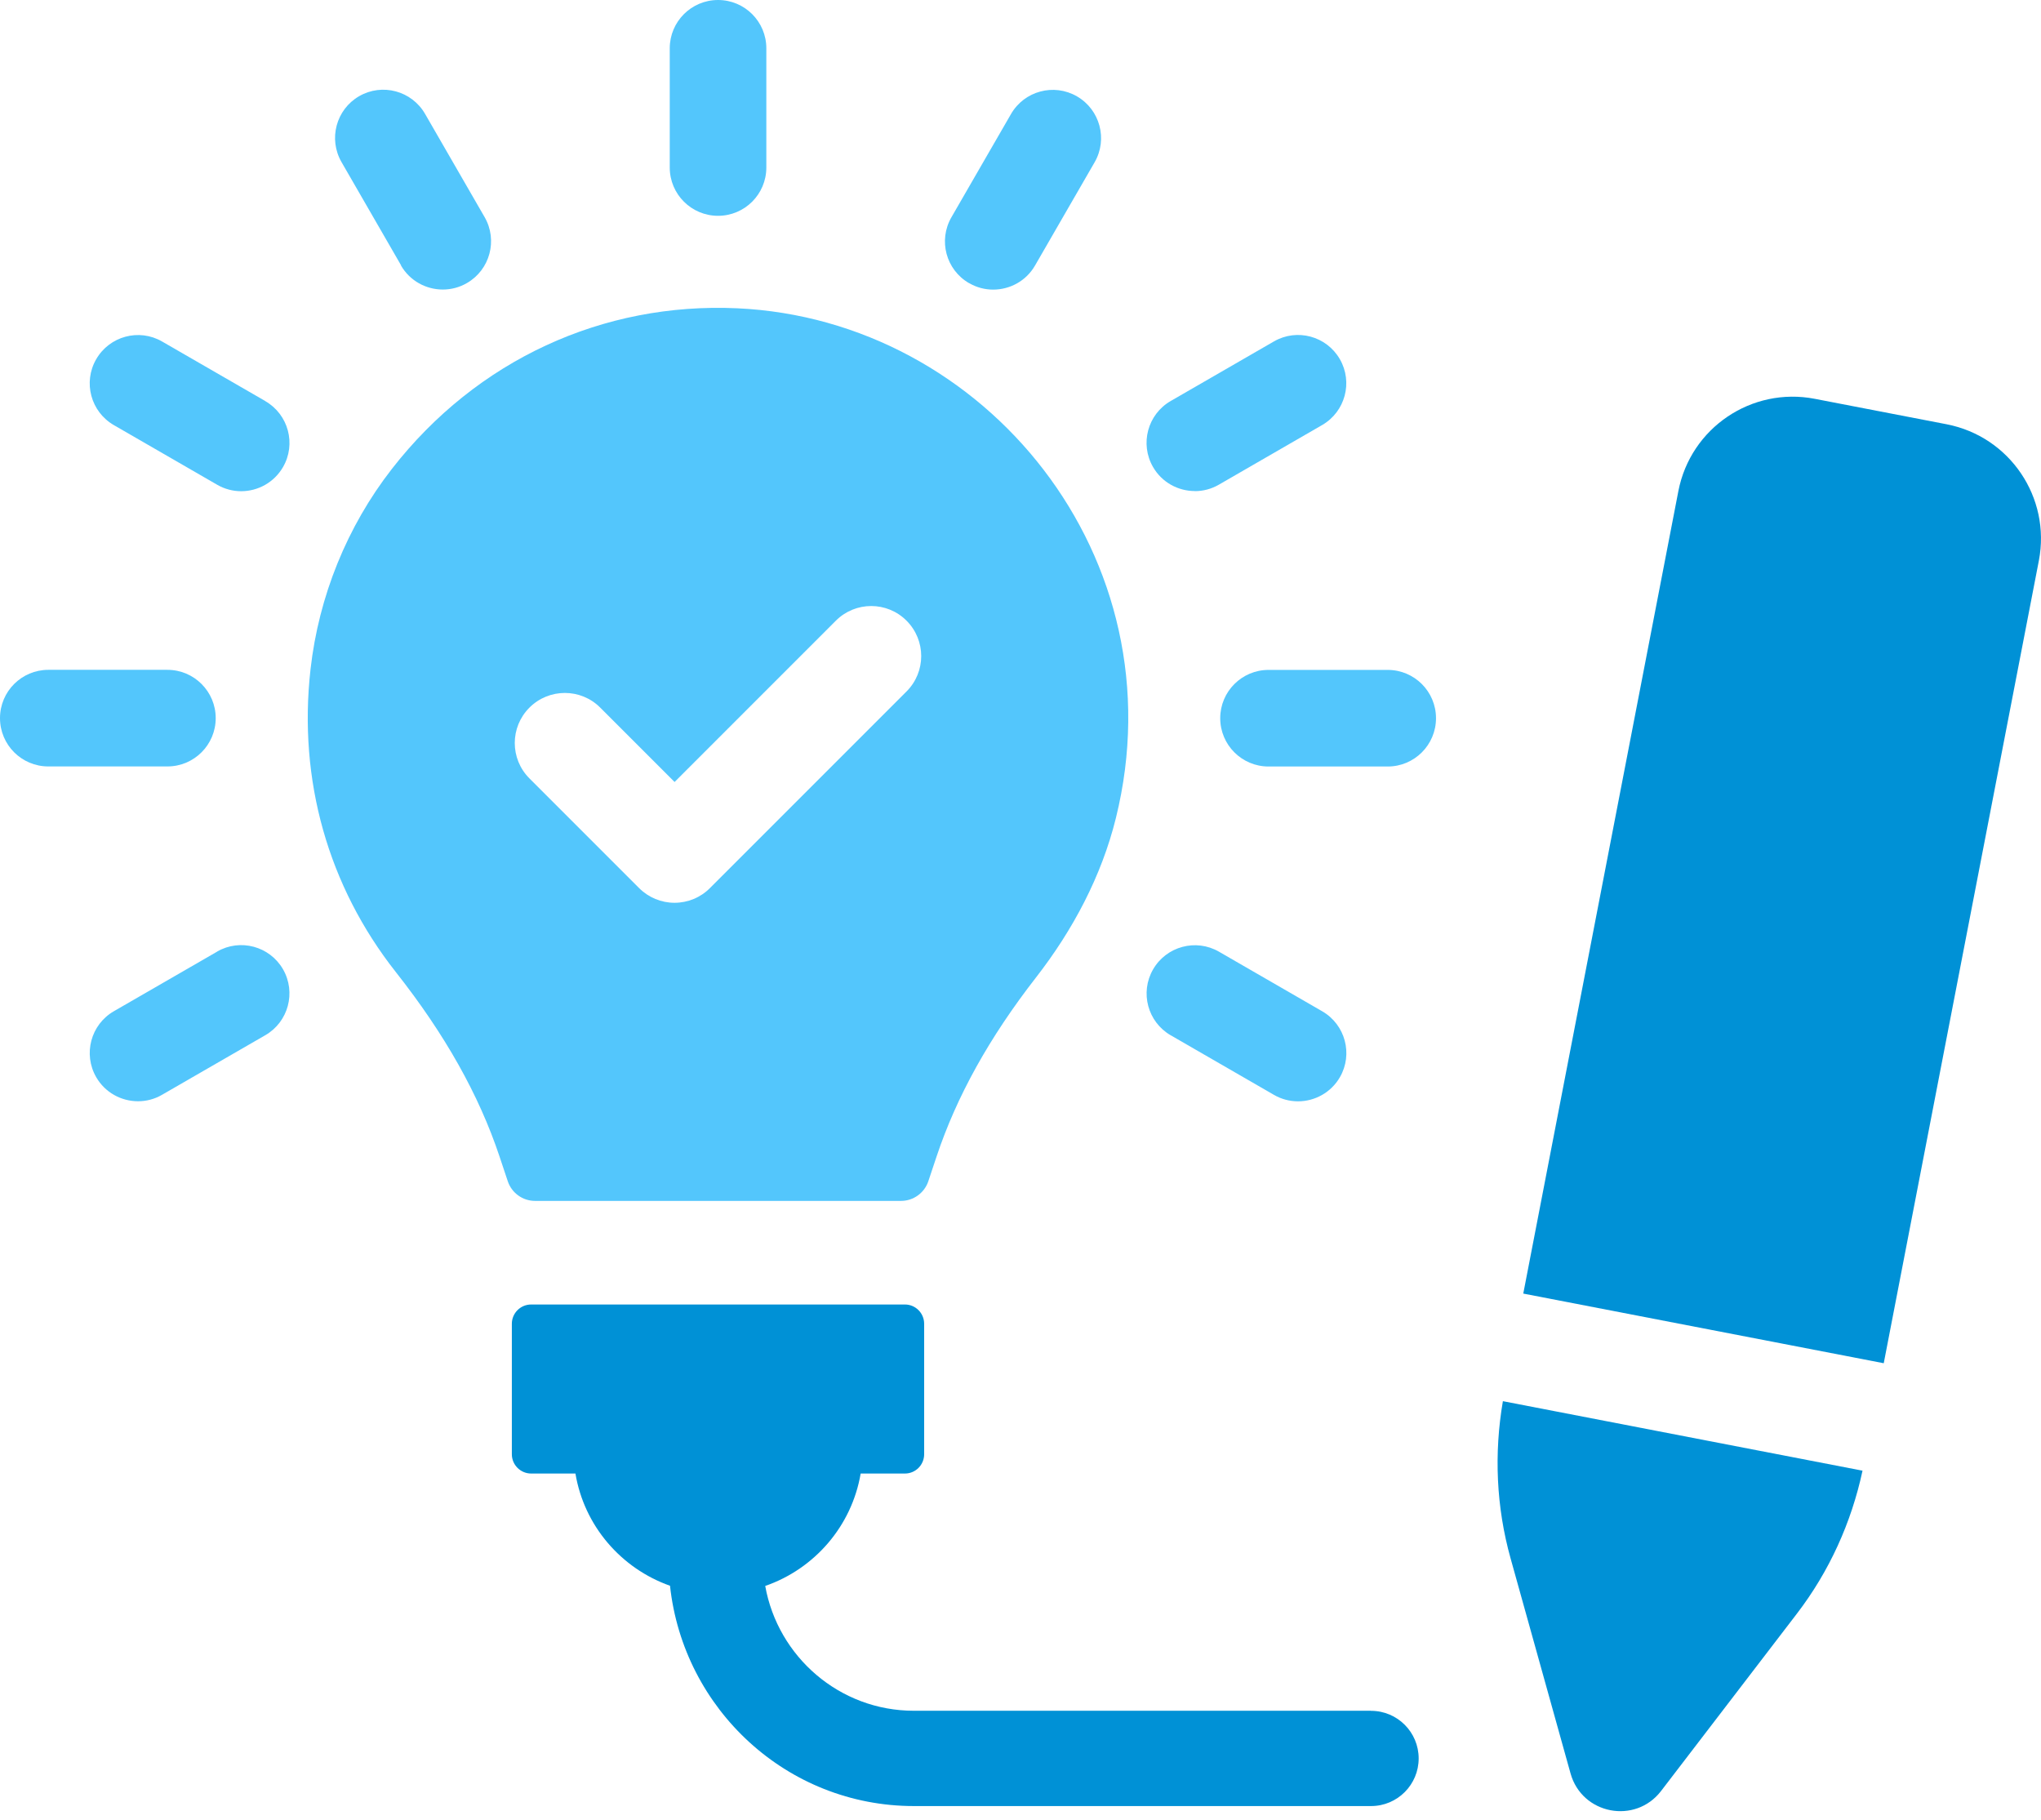 <svg width="83" height="74" viewBox="0 0 83 74" fill="none" xmlns="http://www.w3.org/2000/svg">
<path d="M29.2 8.775C30.285 8.775 31.164 7.896 31.164 6.811V1.964C31.164 0.879 30.285 0 29.2 0C28.116 0 27.236 0.879 27.236 1.964V6.811C27.236 7.896 28.116 8.775 29.2 8.775Z" fill="#53C6FC"/>
<path d="M16.305 10.793C16.668 11.422 17.328 11.773 18.008 11.773C18.34 11.773 18.68 11.689 18.989 11.509C19.927 10.967 20.248 9.767 19.708 8.829L17.286 4.631C16.744 3.692 15.544 3.369 14.605 3.911C13.667 4.454 13.347 5.653 13.889 6.592L16.311 10.79L16.305 10.793Z" fill="#53C6FC"/>
<path d="M10.79 16.308L6.592 13.886C5.654 13.344 4.454 13.667 3.912 14.606C3.369 15.544 3.692 16.744 4.631 17.286L8.829 19.709C9.138 19.888 9.475 19.973 9.807 19.973C10.487 19.973 11.144 19.621 11.509 18.992C12.052 18.053 11.729 16.854 10.79 16.311V16.308Z" fill="#53C6FC"/>
<path d="M8.772 29.2C8.772 28.116 7.893 27.236 6.808 27.236H1.964C0.879 27.236 0 28.116 0 29.2C0 30.285 0.879 31.164 1.964 31.164H6.808C7.893 31.164 8.772 30.285 8.772 29.2Z" fill="#53C6FC"/>
<path d="M8.829 38.695L4.631 41.117C3.692 41.659 3.372 42.859 3.911 43.797C4.274 44.427 4.934 44.778 5.614 44.778C5.946 44.778 6.286 44.694 6.592 44.514L10.79 42.092C11.728 41.55 12.049 40.35 11.509 39.411C10.967 38.473 9.767 38.15 8.829 38.692V38.695Z" fill="#53C6FC"/>
<path d="M47.608 42.095L51.805 44.517C52.114 44.697 52.452 44.781 52.786 44.781C53.463 44.781 54.124 44.43 54.489 43.8C55.031 42.862 54.708 41.662 53.77 41.12L49.572 38.697C48.633 38.155 47.433 38.478 46.891 39.417C46.349 40.355 46.672 41.555 47.61 42.097L47.608 42.095Z" fill="#53C6FC"/>
<path d="M56.433 27.239H51.586C50.502 27.239 49.622 28.118 49.622 29.203C49.622 30.288 50.502 31.167 51.586 31.167H56.433C57.518 31.167 58.397 30.288 58.397 29.203C58.397 28.118 57.518 27.239 56.433 27.239Z" fill="#53C6FC"/>
<path d="M48.591 19.97C48.922 19.97 49.262 19.885 49.569 19.706L53.766 17.283C54.705 16.741 55.028 15.541 54.486 14.603C53.943 13.664 52.744 13.341 51.805 13.883L47.607 16.306C46.669 16.848 46.348 18.048 46.888 18.986C47.25 19.616 47.911 19.967 48.591 19.967V19.97Z" fill="#53C6FC"/>
<path d="M39.411 11.512C39.72 11.692 40.057 11.776 40.389 11.776C41.069 11.776 41.729 11.425 42.091 10.796L44.514 6.598C45.056 5.659 44.733 4.459 43.794 3.917C42.856 3.375 41.656 3.698 41.114 4.636L38.691 8.834C38.149 9.773 38.469 10.973 39.411 11.515V11.512Z" fill="#53C6FC"/>
<path d="M61.429 63.362L63.868 72.109C64.332 73.776 66.501 74.194 67.552 72.82L73.073 65.613C74.388 63.899 75.29 61.91 75.742 59.799L61.117 56.973C60.752 59.1 60.847 61.28 61.429 63.362Z" fill="#0091D6"/>
<path d="M79.168 17.252L73.798 16.216C71.233 15.721 68.752 17.398 68.254 19.964L61.946 52.598L76.605 55.43L82.913 22.796C83.408 20.231 81.731 17.75 79.165 17.252H79.168Z" fill="#0091D6"/>
<path d="M55.753 69.561H37.163C34.14 69.561 31.633 67.364 31.119 64.486C33.123 63.792 34.637 62.053 35 59.915H36.801C37.233 59.915 37.582 59.563 37.582 59.131V53.826C37.582 53.393 37.231 53.042 36.801 53.042H21.599C21.167 53.042 20.815 53.393 20.815 53.826V59.131C20.815 59.563 21.167 59.915 21.599 59.915H23.401C23.757 62.044 25.258 63.775 27.247 64.478C27.79 69.499 32.004 73.436 37.166 73.436H55.756C56.827 73.436 57.692 72.567 57.692 71.5C57.692 70.432 56.827 69.564 55.756 69.564L55.753 69.561Z" fill="#0091D6"/>
<path d="M21.757 48.83H36.641C37.144 48.83 37.591 48.507 37.751 48.032L38.085 47.031C38.903 44.576 40.229 42.19 42.132 39.743C43.629 37.818 44.795 35.629 45.38 33.26C47.99 22.695 40.078 12.998 29.982 12.535C24.522 12.285 19.389 14.631 15.935 19.068C14.109 21.414 12.962 24.255 12.628 27.211C12.119 31.723 13.347 36.034 16.095 39.523C18.099 42.064 19.478 44.519 20.316 47.031L20.65 48.032C20.81 48.509 21.257 48.83 21.76 48.83H21.757ZM21.532 28.77C22.328 27.978 23.615 27.978 24.407 28.77L27.433 31.796L33.991 25.238C34.786 24.443 36.074 24.443 36.866 25.238C37.661 26.033 37.661 27.32 36.866 28.115L28.869 36.112C28.49 36.494 27.97 36.708 27.43 36.708C26.891 36.708 26.374 36.494 25.992 36.112L21.53 31.65C20.735 30.855 20.735 29.568 21.53 28.773L21.532 28.77Z" fill="#53C6FC"/>
</svg>
